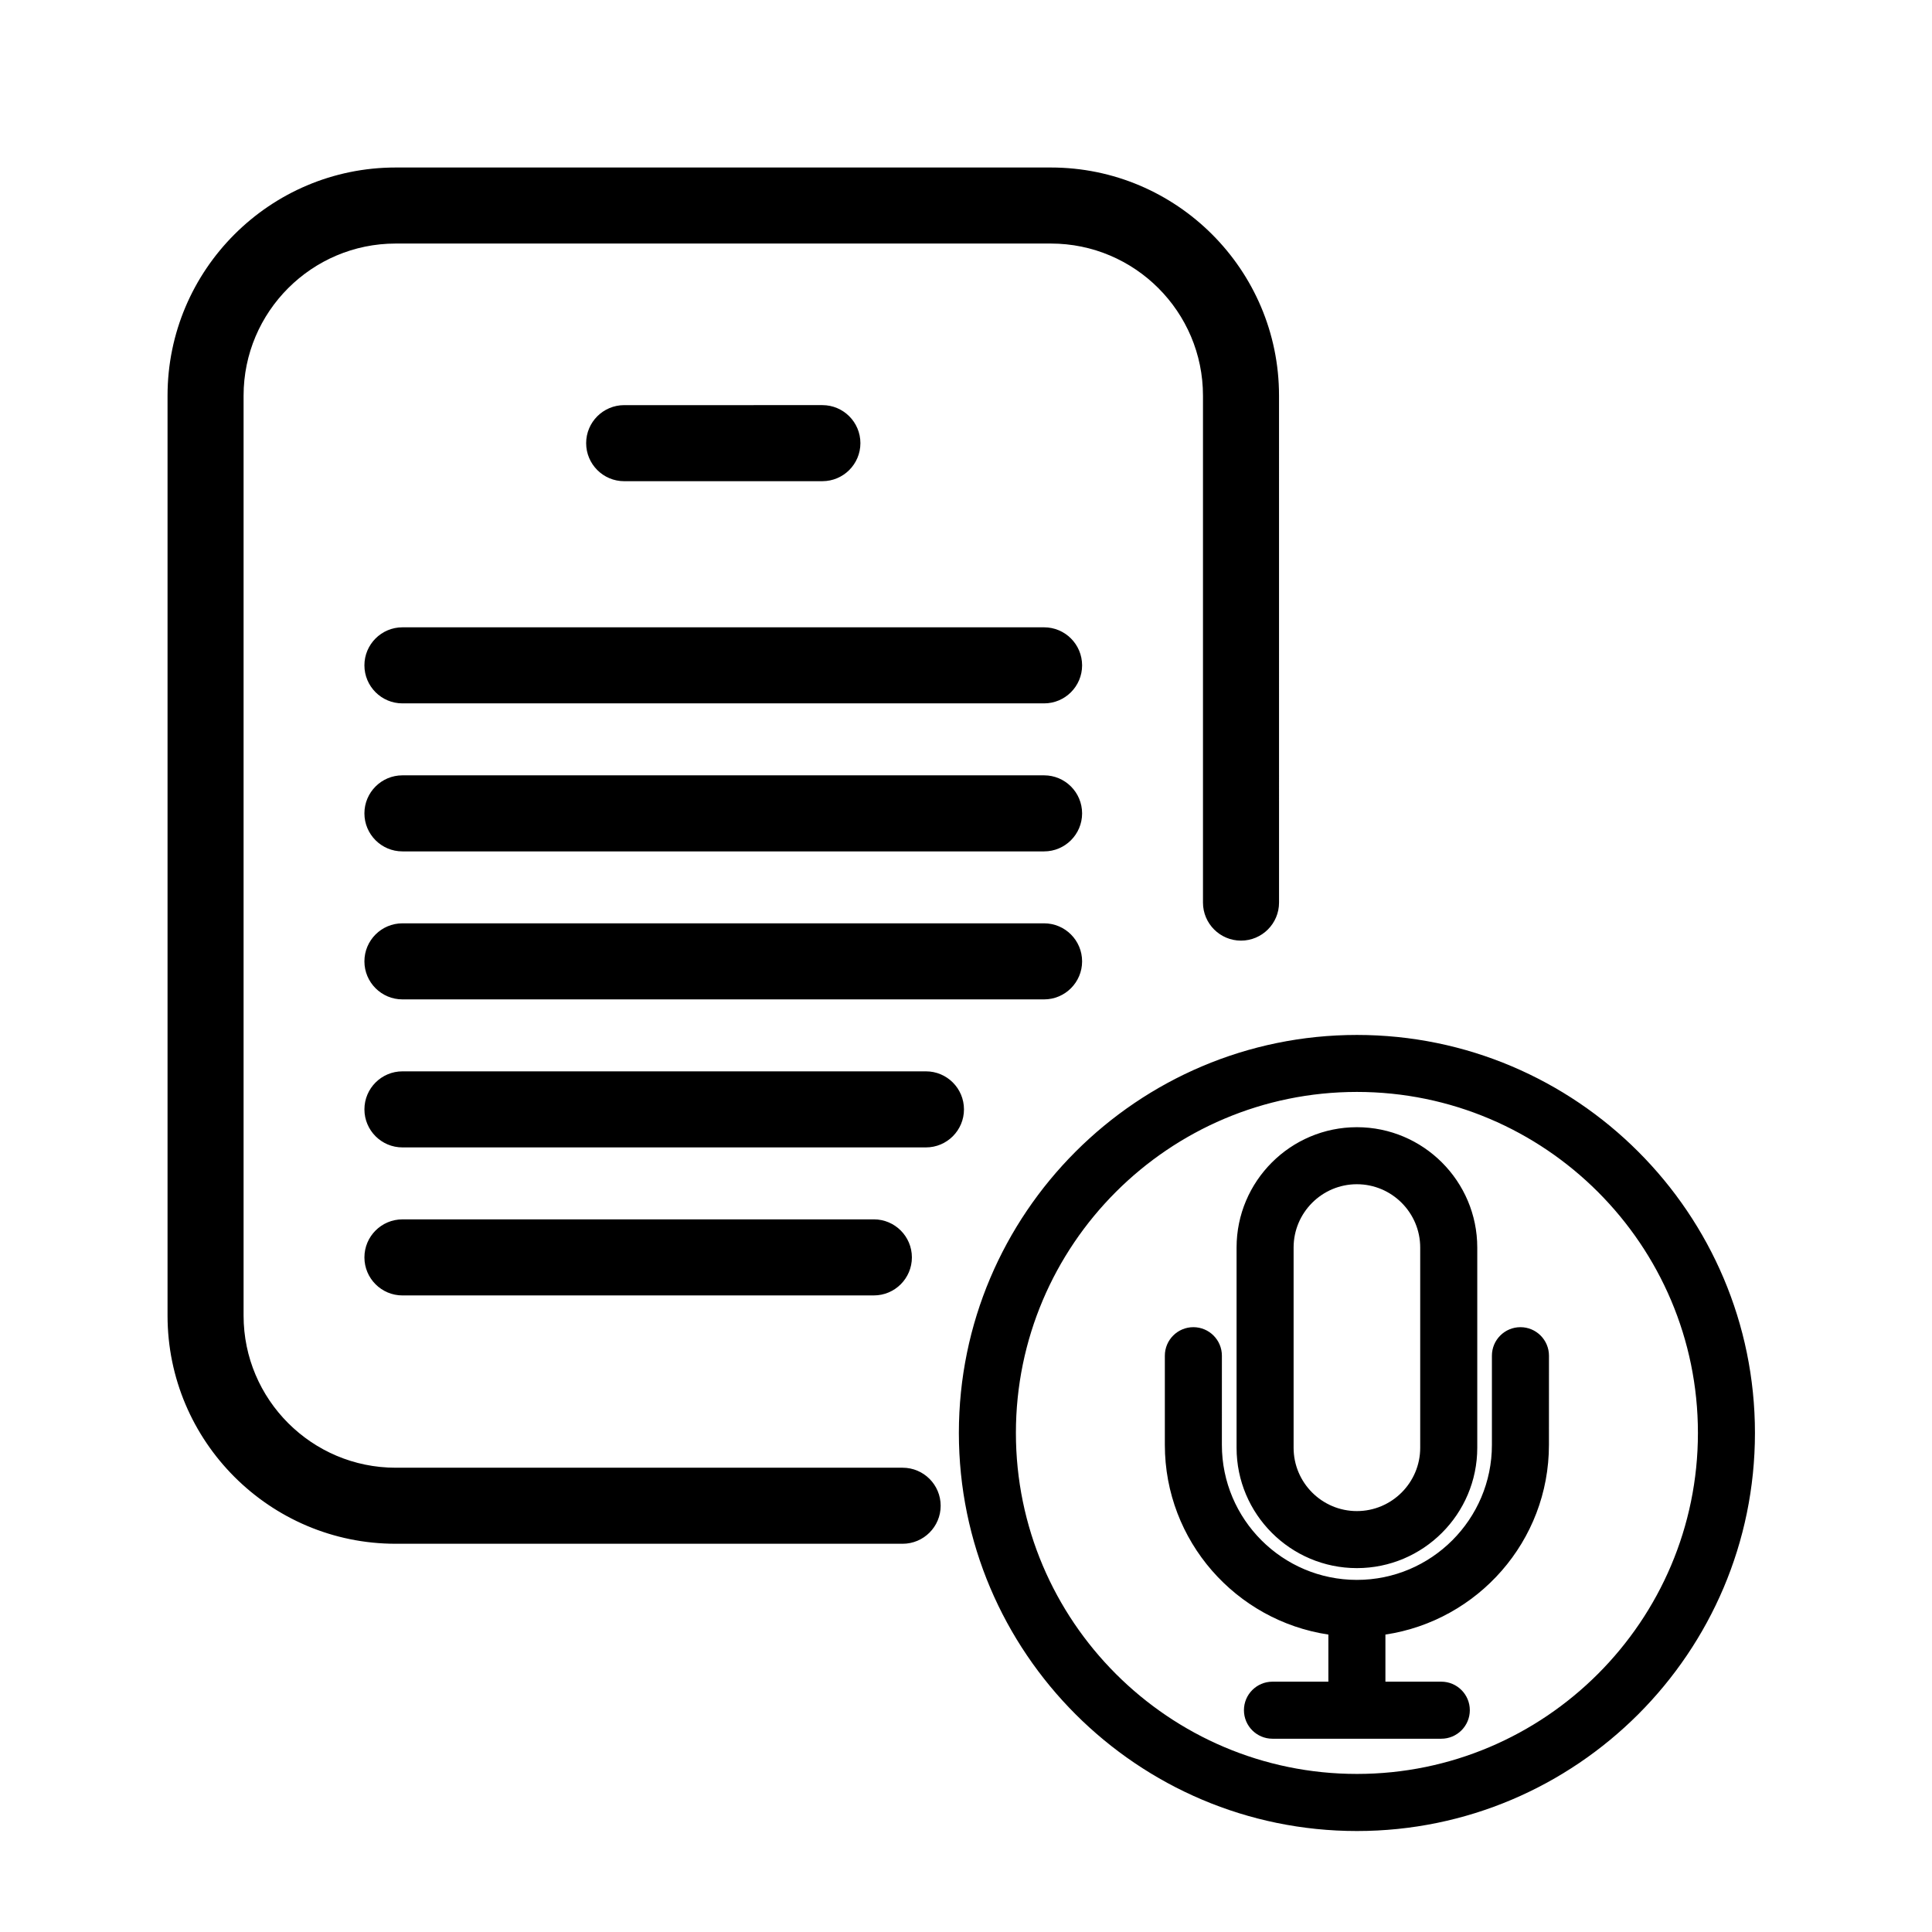 <?xml version="1.0" encoding="UTF-8"?>
<!-- The Best Svg Icon site in the world: iconSvg.co, Visit us! https://iconsvg.co -->
<svg fill="#000000" width="800px" height="800px" version="1.1" viewBox="144 144 512 512" xmlns="http://www.w3.org/2000/svg">
 <path d="m503.6 418.27c-58.164 0-105.49 47.316-105.49 105.48 0 58.164 47.324 105.49 105.49 105.49 58.164 0 105.48-47.328 105.48-105.49s-47.32-105.48-105.48-105.48zm0 195.84c-49.832 0-90.375-40.543-90.375-90.375 0-49.828 40.543-90.363 90.375-90.363 49.832 0.004 90.367 40.543 90.367 90.371 0 49.824-40.543 90.367-90.367 90.367zm-0.012-54.543c17.59 0 31.902-14.309 31.902-31.891v-53.066c0-17.582-14.312-31.891-31.902-31.891-17.578 0-31.883 14.309-31.883 31.891v53.066c-0.004 17.582 14.301 31.891 31.883 31.891zm-16.77-84.957c0-9.25 7.523-16.777 16.766-16.777 9.254 0 16.785 7.527 16.785 16.777v53.066c0 9.25-7.531 16.777-16.785 16.777-9.246 0-16.766-7.527-16.766-16.777zm60.113 21.105c-4.172 0-7.559 3.387-7.559 7.559v23.633c0 19.73-16.051 35.781-35.781 35.781-19.73 0-35.781-16.051-35.781-35.781l0.004-23.633c0-4.172-3.387-7.559-7.559-7.559s-7.559 3.387-7.559 7.559v23.633c0 25.492 18.852 46.598 43.336 50.27v12.484h-14.816c-4.172 0-7.559 3.387-7.559 7.559 0 4.172 3.387 7.559 7.559 7.559h44.742c4.172 0 7.559-3.387 7.559-7.559 0-4.172-3.387-7.559-7.559-7.559h-14.809v-12.484c24.48-3.672 43.336-24.777 43.336-50.27l0.008-23.633c-0.004-4.172-3.391-7.559-7.562-7.559zm-126.24-185.47h-170.04c-5.562 0-10.078 4.516-10.078 10.078s4.516 10.078 10.078 10.078h170.04c5.562 0 10.078-4.516 10.078-10.078-0.004-5.562-4.512-10.078-10.078-10.078zm0 39.227h-170.04c-5.562 0-10.078 4.516-10.078 10.078s4.516 10.078 10.078 10.078h170.04c5.562 0 10.078-4.516 10.078-10.078-0.004-5.562-4.512-10.078-10.078-10.078zm-37.484 183.49h-134.35c-22.223 0-40.305-18.082-40.305-40.305v-243.81c0-22.223 18.082-40.305 40.305-40.305h173.64c22.223 0 40.305 18.082 40.305 40.305v134.35c0 5.562 4.516 10.078 10.078 10.078s10.078-4.516 10.078-10.078l-0.004-134.35c0-33.336-27.121-60.457-60.457-60.457h-173.64c-33.336 0-60.457 27.121-60.457 60.457v243.81c0 33.336 27.121 60.457 60.457 60.457h134.35c5.562 0 10.078-4.516 10.078-10.078-0.004-5.559-4.516-10.074-10.078-10.074zm37.484-144.27h-170.04c-5.562 0-10.078 4.516-10.078 10.078s4.516 10.078 10.078 10.078h170.04c5.562 0 10.078-4.516 10.078-10.078-0.004-5.562-4.512-10.078-10.078-10.078zm-31.297 39.227h-138.74c-5.562 0-10.078 4.516-10.078 10.078s4.516 10.078 10.078 10.078h138.73c5.562 0 10.078-4.516 10.078-10.078s-4.508-10.078-10.07-10.078zm-27.457-156.4c5.562 0 10.078-4.516 10.078-10.078s-4.516-10.078-10.078-10.078l-52.523 0.004c-5.562 0-10.078 4.516-10.078 10.078s4.516 10.078 10.078 10.078zm13.645 215.78c5.562 0 10.078-4.516 10.078-10.078s-4.516-10.078-10.078-10.078l-124.93 0.004c-5.562 0-10.078 4.516-10.078 10.078s4.516 10.078 10.078 10.078z"/>
</svg>